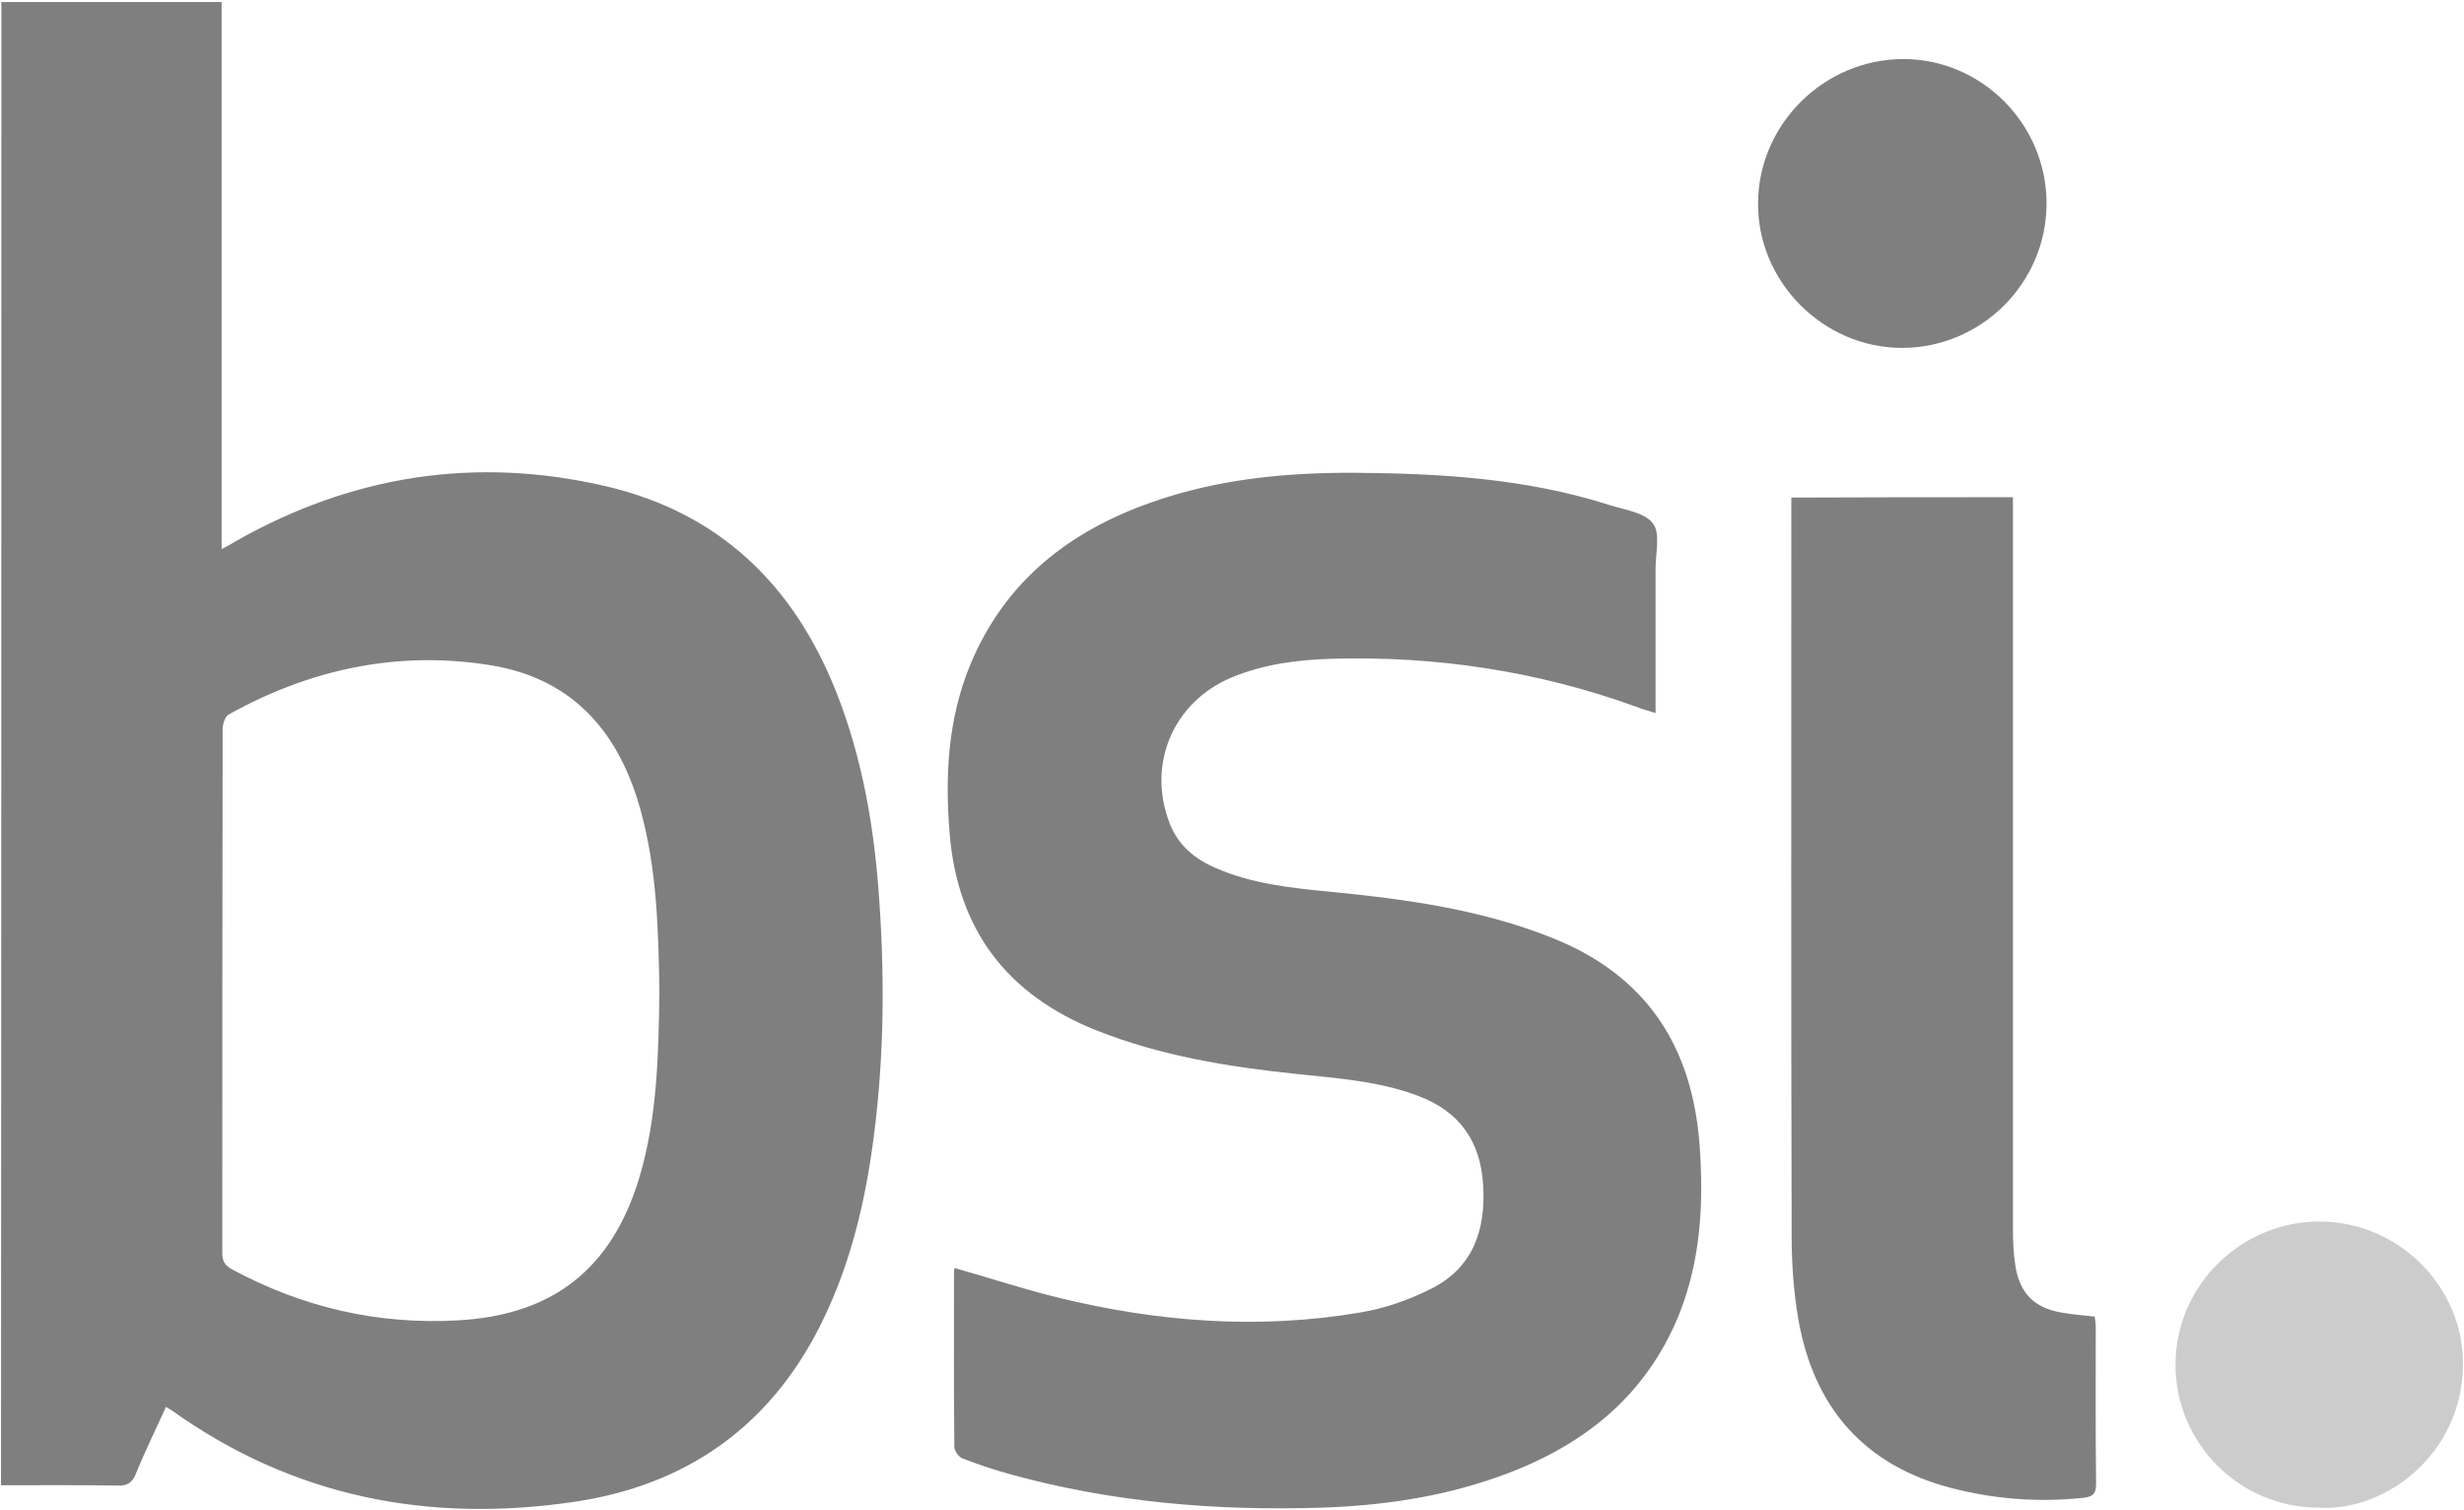 <svg viewBox="0 0 726 445" xmlns="http://www.w3.org/2000/svg"><g fill="none"><path d="m.4.6h64.9v161.2c1.9-1 3-1.6 4.1-2.3 34.3-19.5 70.9-25.2 109.3-16.2 33.2 7.8 55 28.9 67.5 60.1 8 20 11.5 41 12.9 62.3 1.7 24.7 1.3 49.4-2.3 73.9-2.6 17.8-7.1 35.1-15.3 51.3-15.1 29.8-39.7 46.8-72.4 51.6-42.8 6.3-82.7-1.4-118.4-26.9-.4-.3-.9-.5-1.8-1.1-3 6.7-6.2 13.1-8.9 19.8-1.1 2.7-2.6 3.5-5.4 3.4-11.3-.2-22.6-.1-34.3-.1.1-145.6.1-291.2.1-437zm193.9 291.7c-.3-18-.7-35.9-5.5-53.4-6.3-23-19.8-38.9-44.2-42.9-27.4-4.4-53.1 1.1-77.2 14.5-1.1.6-1.8 2.8-1.8 4.3-.1 51.4-.1 102.9-.1 154.3 0 2.3.6 3.6 2.7 4.8 20.9 11.3 43.2 16.5 67 15.1 27.8-1.6 45-15.2 53.1-41.8 5.4-17.9 5.7-36.4 6-54.9zm87 81.3c10.2 2.9 20.2 6.2 30.4 8.7 29.4 7.2 59.1 9.5 89.1 4.4 7.2-1.2 14.4-3.7 20.9-7 12.3-6.2 16.1-17.2 15.3-30.5-.8-13.1-7-21.7-19.1-26.3-11.6-4.4-23.9-5.2-36.1-6.5-20-2.1-39.8-5.3-58.7-12.8-26.4-10.5-41-29.7-43.3-58.1-1.4-17-.5-33.7 6.1-49.7 10.2-24.5 29.1-39.3 53.4-47.8 19.5-6.9 39.7-8.8 60.2-8.7 25.2.2 50.2 1.7 74.4 9.4 4.6 1.5 10.6 2.2 13.1 5.5 2.3 2.9.8 8.8.8 13.3v42.6c-2.2-.7-4-1.2-5.8-1.9-29-10.5-59-15-89.8-14.1-10 .3-19.9 1.6-29.3 5.5-17.2 7.2-25 25.5-18.3 42.9 2.5 6.5 7.3 10.5 13.5 13.2 10.7 4.7 22.1 5.9 33.5 7 22.5 2.2 44.7 5.2 65.9 13.7 27.7 11.1 41.2 32 43.3 61.3 1.2 16.9.3 33.5-6 49.4-10 24.8-29.1 39.5-53.6 48.1-16.7 5.9-34 8.4-51.6 9-31 1-61.7-1.5-91.8-9.8-4.8-1.3-9.5-2.9-14.2-4.7-1.1-.4-2.4-2.2-2.4-3.4-.2-17.1-.1-34.3-.1-51.4-.1-.4.1-.9.2-1.3zm311.8-227.1v216.2c0 3.4.2 6.8.7 10.1 1.2 8.1 5.5 12.5 13.5 13.9 3.2.6 6.4.8 9.9 1.2.1.9.3 2 .3 3 0 15.4-.1 30.8.1 46.2 0 2.9-.8 3.9-3.8 4.2-13.2 1.4-26.2.4-38.9-2.9-25.7-6.7-40.4-23.7-45-49.5-1.4-8.1-2-16.4-2-24.6-.2-71.1-.1-142.3-.1-213.4v-4.3c21.9-.1 43.4-.1 65.3-.1zm9.9-86.4c-.1 23.4-19.3 42.4-42.6 42.4-23.2 0-42.6-19.5-42.4-42.7.1-23.2 19.5-42.4 42.8-42.4 23.2 0 42.3 19.3 42.2 42.7z" fill="#7f7f7f"/><path d="m683.1 444.2c-23.2 0-42.2-19-42.1-42.2 0-23.1 19.2-42.1 42.4-42.1s42.5 19.1 42.3 42.2c-.2 26.5-23.1 43.4-42.6 42.1z" fill="#ccc"/></g></svg>
